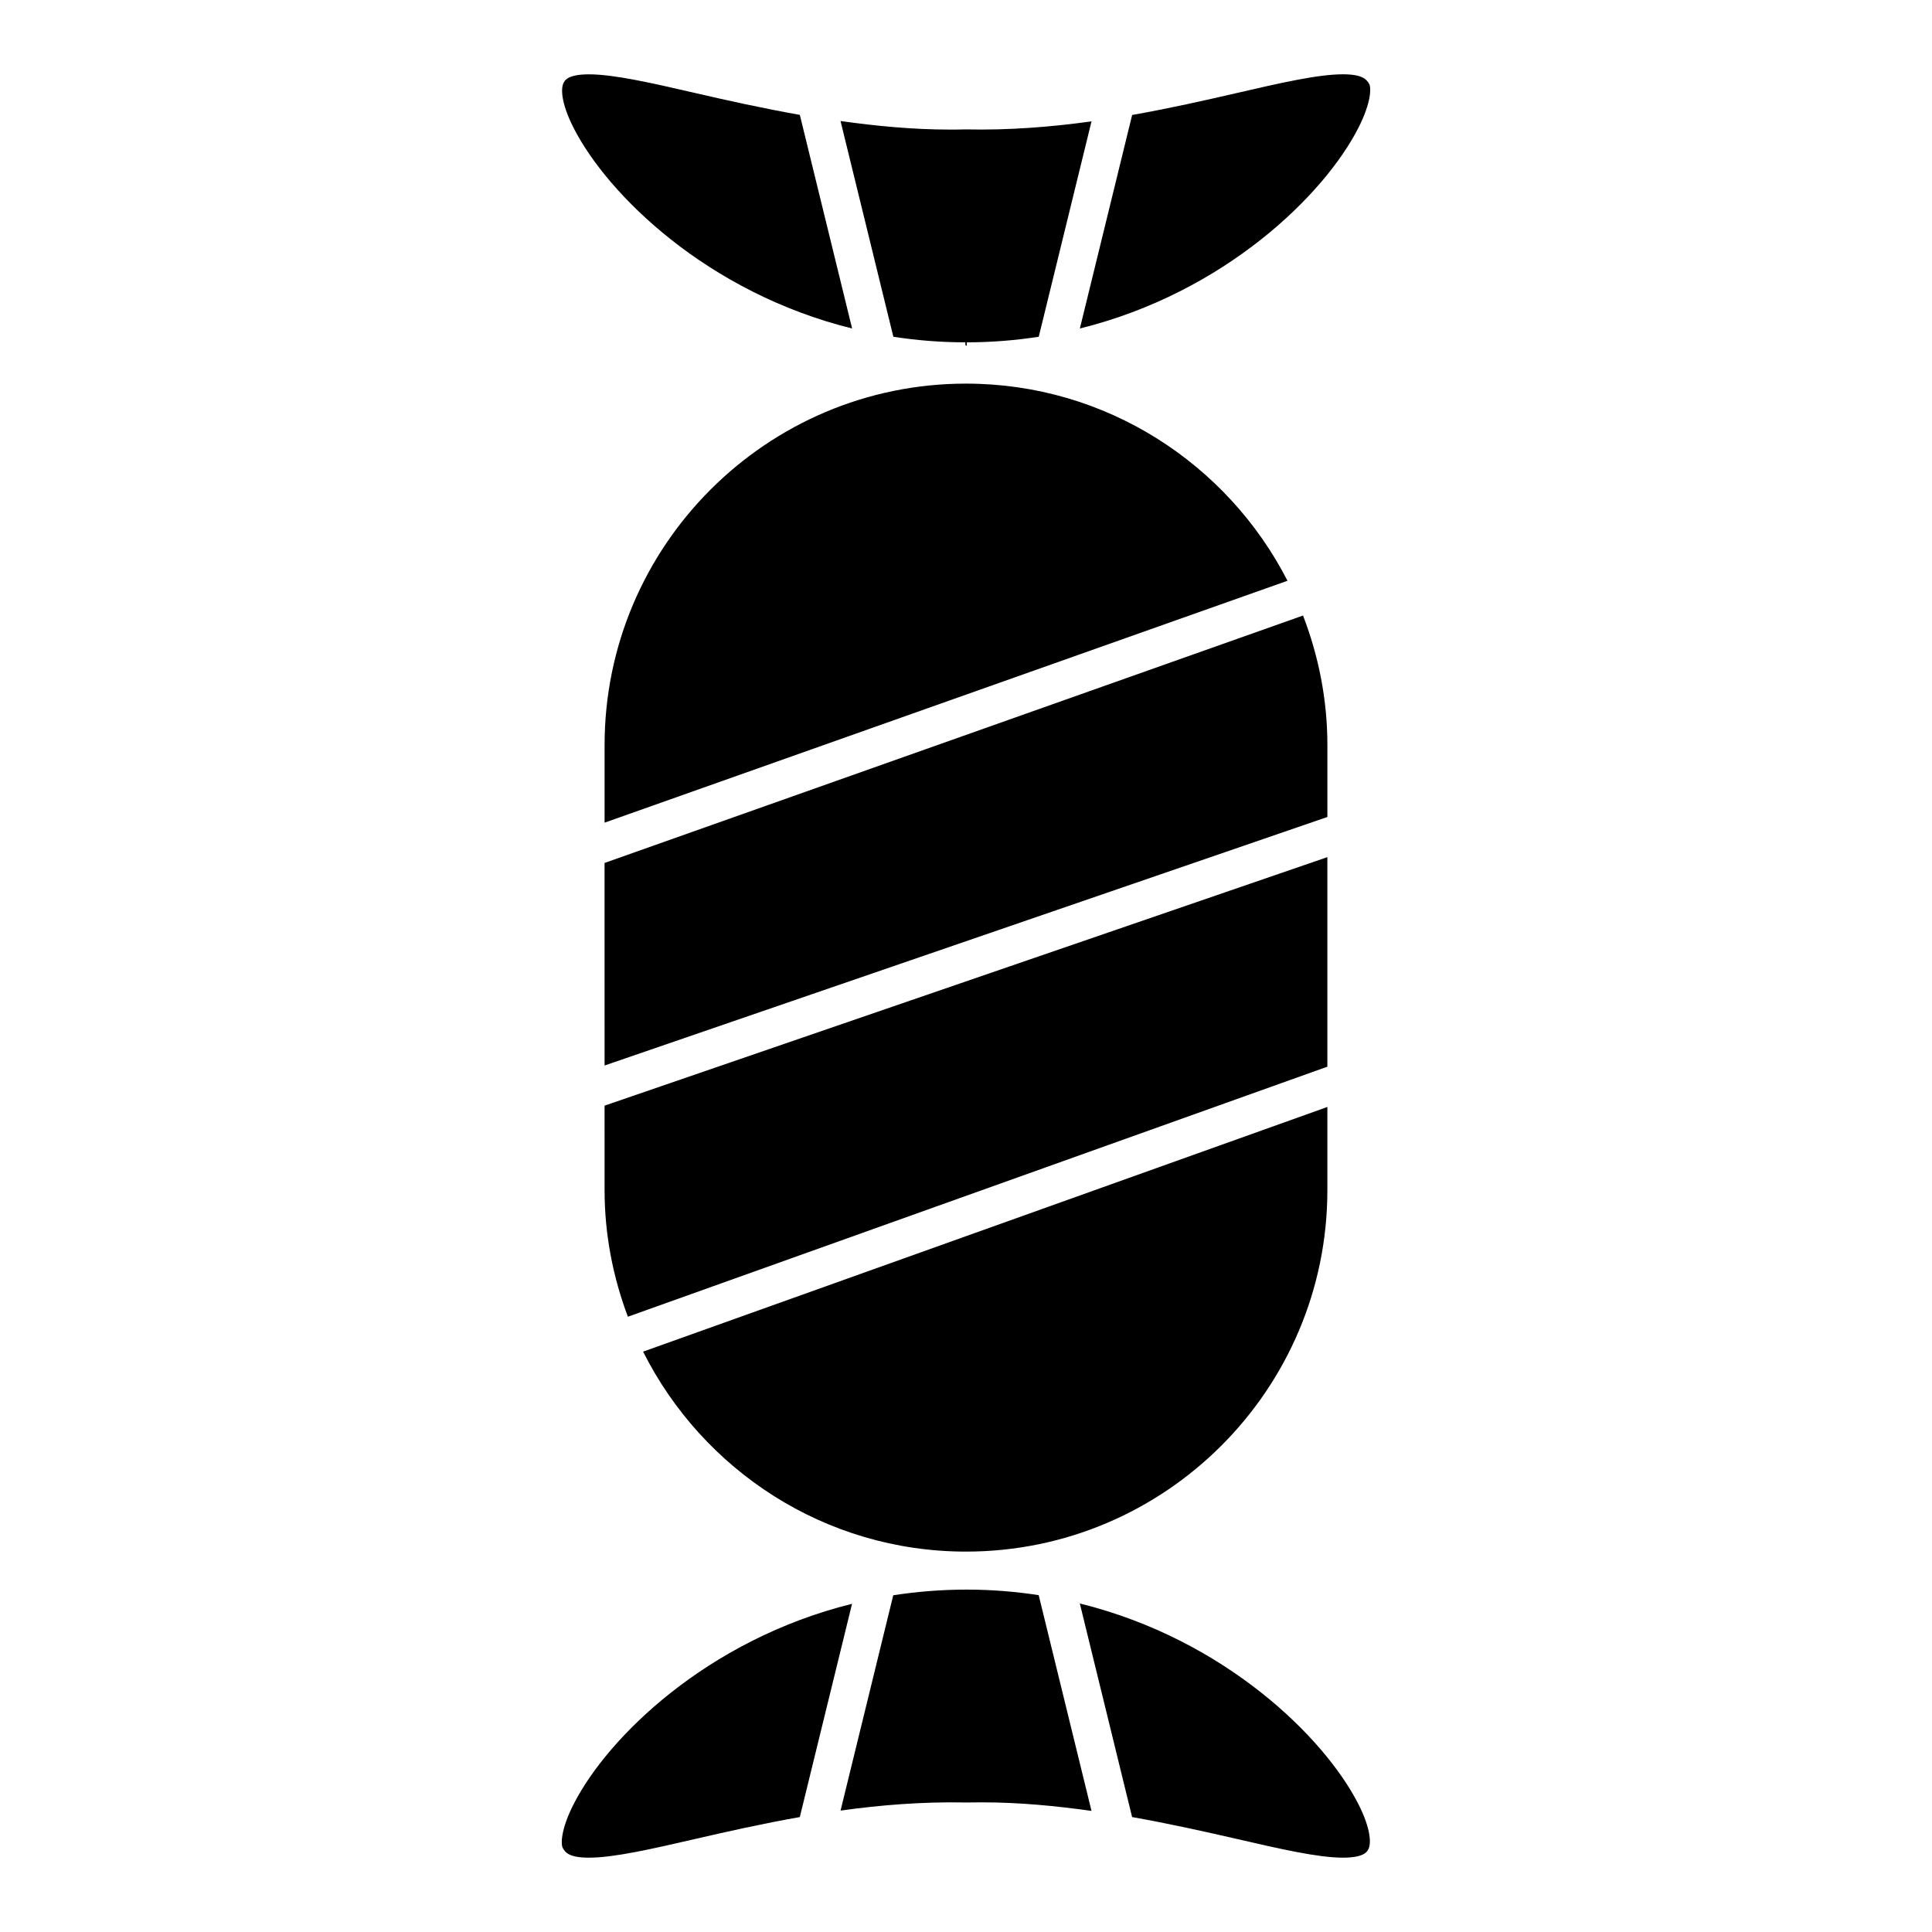 <?xml version="1.0" encoding="UTF-8"?>
<!-- Uploaded to: SVG Repo, www.svgrepo.com, Generator: SVG Repo Mixer Tools -->
<svg fill="#000000" width="800px" height="800px" version="1.1" viewBox="144 144 512 512" xmlns="http://www.w3.org/2000/svg">
 <g>
  <path d="m400 555.19c52.809 0 95.766-42.977 95.766-95.785v-22.047l-181.34 64.84c15.754 31.371 48.148 52.992 85.574 52.992z"/>
  <path d="m304.22 459.41c0 11.809 2.246 23.074 6.176 33.535l185.37-66.262v-55.531l-191.55 65.859z"/>
  <path d="m499.89 163.69c-6.629 0-16.645 2.309-28.242 4.988-8.344 1.926-17.652 4.031-27.617 5.793l-13.855 56.586c38.371-9.492 64.789-35.469 73.789-53.133 3.547-6.953 3.438-10.922 2.832-11.758-0.578-0.945-1.457-2.477-6.906-2.477z"/>
  <path d="m304.22 426.37 191.55-65.859v-19.086c0-12.09-2.348-23.629-6.457-34.301l-185.1 65.566 0.004 53.68z"/>
  <path d="m304.22 341.44v20.574l180.98-64.105c-15.879-30.965-48.074-52.246-85.203-52.246-52.809 0-95.773 42.957-95.773 95.777z"/>
  <path d="m300.1 163.7c-5.453 0-6.328 1.523-6.609 2.023-0.898 1.281-1.008 5.25 2.539 12.211 9.008 17.664 35.43 43.629 73.789 53.121l-13.855-56.609c-9.945-1.773-19.297-3.848-27.629-5.773-11.586-2.668-21.602-4.973-28.234-4.973z"/>
  <path d="m395.79 178.34c-10.137 0-19.77-0.977-29.039-2.266l13.996 57.172c6.106 0.938 12.453 1.473 19.062 1.473l0.07 0.855h0.133c0.07 0 0.133 0.012 0.203 0.012v-0.867c6.602 0 12.957-0.535 19.062-1.473l13.984-57.082c-10.57 1.461-21.734 2.387-33.371 2.125-1.207 0.039-2.66 0.051-4.102 0.051z"/>
  <path d="m300.1 636.3c6.641 0 16.645-2.309 28.242-4.977 8.332-1.926 17.645-4.019 27.617-5.785l13.844-56.516c-38.441 9.531-64.781 35.43-73.758 53.051-3.559 6.953-3.445 10.934-2.84 11.77 0.566 0.945 1.445 2.465 6.894 2.457z"/>
  <path d="m404.22 621.64c10.137 0 19.77 0.977 29.039 2.266l-13.996-57.172c-6.098-0.938-12.453-1.473-19.055-1.473-6.762 0-13.262 0.543-19.488 1.5l-13.965 57.062c10.57-1.473 21.754-2.387 33.371-2.144 1.203-0.02 2.656-0.039 4.094-0.039z"/>
  <path d="m499.9 636.3c5.441 0 6.316-1.523 6.602-2.016 0.898-1.289 1.008-5.262-2.539-12.223-9.008-17.664-35.43-43.641-73.797-53.121l13.855 56.598c9.945 1.773 19.305 3.859 27.629 5.773 11.605 2.68 21.621 4.988 28.25 4.988z"/>
 </g>
</svg>